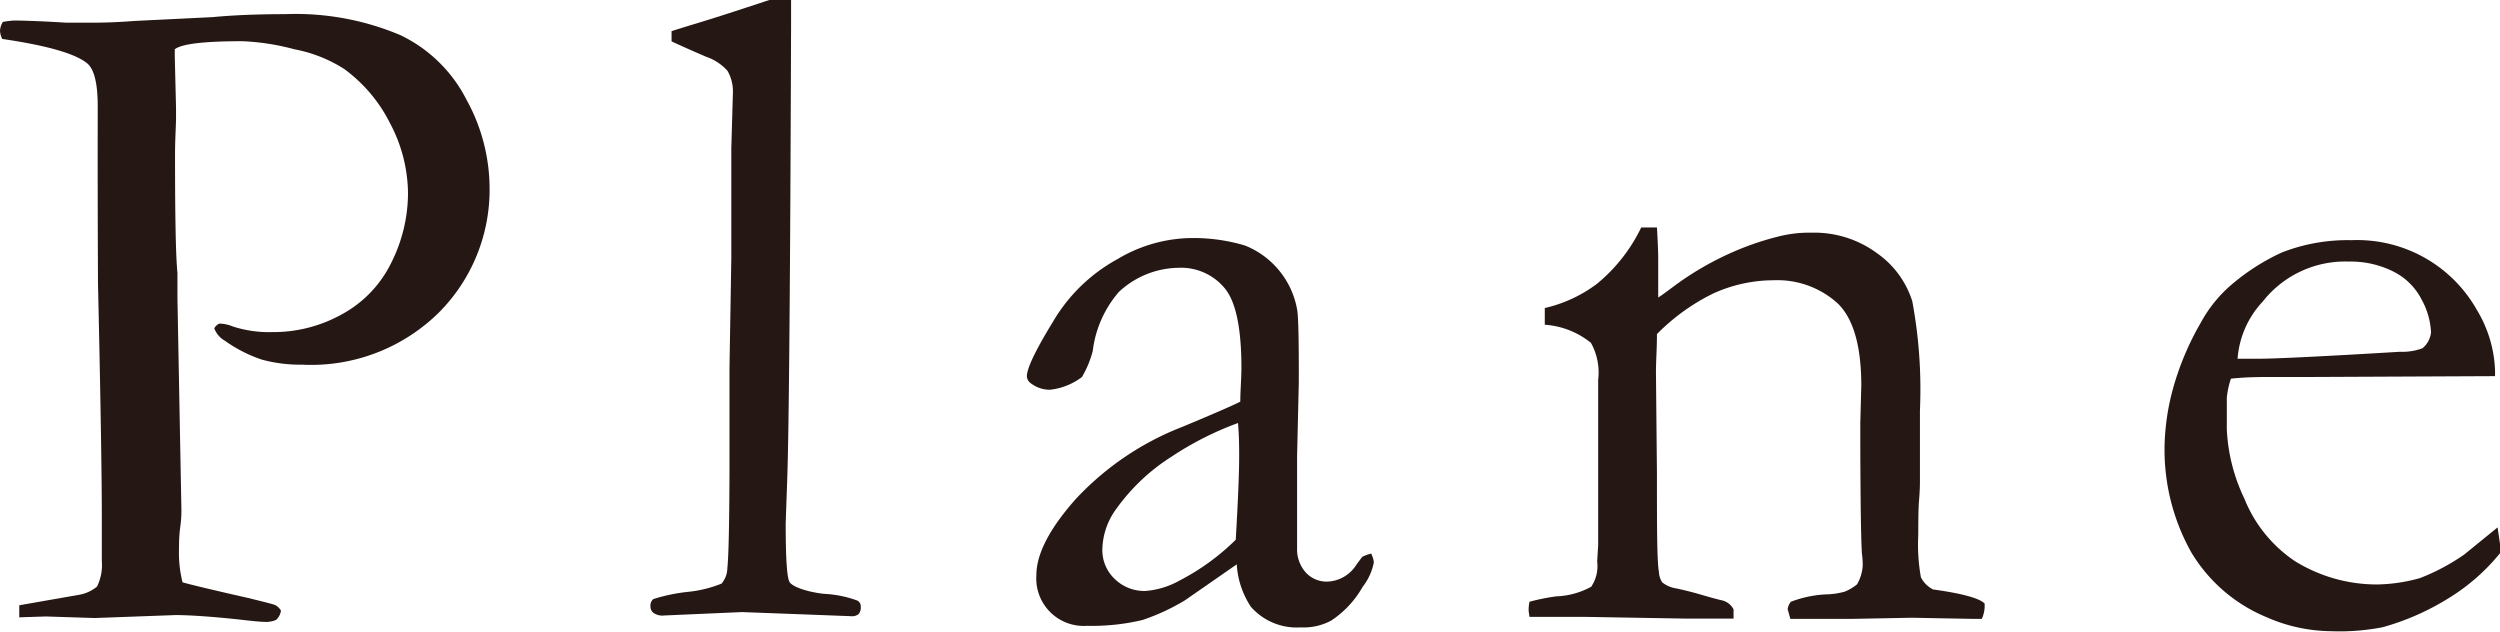 <svg xmlns="http://www.w3.org/2000/svg" width="176.53" height="44.61" viewBox="0 0 176.53 44.61"><defs><style>.a{fill:#251714;}</style></defs><path class="a" d="M.2,1.55A5.42,5.42,0,0,1,1,1.45c.74,0,2,.05,3.66.15l1.82,0c.48,0,1.49,0,3-.12L15,1.21Q17.21,1,20.12,1a19,19,0,0,1,8.15,1.48,10.15,10.15,0,0,1,4.67,4.56,13,13,0,0,1,1.63,6.17A12.28,12.28,0,0,1,31,22.06a12.85,12.85,0,0,1-9.68,3.69,10.29,10.29,0,0,1-2.84-.36,9.86,9.86,0,0,1-2.6-1.33,1.66,1.66,0,0,1-.75-.88.77.77,0,0,1,.36-.33,2.52,2.52,0,0,1,.94.2,8.32,8.32,0,0,0,2.81.4,9.94,9.94,0,0,0,4.89-1.25,8.26,8.26,0,0,0,3.48-3.61,11,11,0,0,0,1.2-4.95A10.71,10.71,0,0,0,27.54,8.7a10.65,10.65,0,0,0-3.25-3.84,10,10,0,0,0-3.5-1.38,16.74,16.74,0,0,0-3.66-.57c-2.7,0-4.29.18-4.79.57l0,.46.09,3.68,0,.66c0,.59-.07,1.49-.07,2.7q0,6.66.17,8.29V21.1L12.81,36c0,.21,0,.62-.08,1.2s-.09,1.1-.09,1.54a8.52,8.52,0,0,0,.25,2.38c.53.15,2,.51,4.57,1.09,1.18.29,1.82.45,1.93.5a.89.89,0,0,1,.45.42,1.14,1.14,0,0,1-.34.64,1.75,1.75,0,0,1-.84.14c-.26,0-.87-.06-1.82-.17-1.88-.2-3.34-.3-4.41-.31l-5.75.21-3.43-.11-1.89.06,0-.85L5.58,42a2.69,2.69,0,0,0,1.27-.58,3.43,3.43,0,0,0,.34-1.8c0-.19,0-.61,0-1.27,0-.45,0-1.09,0-1.89,0-2.57-.08-8-.27-16.41Q6.89,14.14,6.9,8.06V7.51c0-1.57-.23-2.56-.7-3Q5,3.46.16,2.75A1.41,1.41,0,0,1,0,2.17,1.35,1.35,0,0,1,.2,1.55Z"/><path class="a" d="M47.42,2.92V2.2c.61-.2,1.28-.4,2-.62Q51.1,1.07,54.32,0h1.54c0,1,0,1.64,0,1.79q-.09,26.84-.27,32c-.07,2-.11,3.1-.11,3.23,0,2.44.09,3.8.28,4.09s1.06.66,2.4.82a8,8,0,0,1,2.36.47.46.46,0,0,1,.26.46.7.7,0,0,1-.15.5.73.73,0,0,1-.54.15l-3.42-.13-4.28-.16-5.48.24a1.1,1.1,0,0,1-.79-.2.58.58,0,0,1-.19-.47.57.57,0,0,1,.21-.49,12.51,12.51,0,0,1,2.36-.5,8.65,8.65,0,0,0,2.45-.59,1.73,1.73,0,0,0,.41-1.1q.13-1.17.15-6.62V26l.13-7.77V10.44l.11-3.82A2.93,2.93,0,0,0,51.37,5a3.6,3.6,0,0,0-1.53-1C48.66,3.49,47.86,3.13,47.42,2.92Z"/><path class="a" d="M96.82,39.09a1.74,1.74,0,0,1,.19.62,4.09,4.09,0,0,1-.79,1.73A7,7,0,0,1,94,43.82a4.1,4.1,0,0,1-2.15.48,4.3,4.3,0,0,1-3.52-1.45,6.07,6.07,0,0,1-1-3l-3.66,2.54a15.06,15.06,0,0,1-3,1.39,15.38,15.38,0,0,1-3.91.41,3.35,3.35,0,0,1-3.58-3.57q0-2.25,2.78-5.38a20.33,20.33,0,0,1,7.53-5.1c2.23-.93,3.59-1.52,4.09-1.78,0-.72.07-1.5.08-2.35,0-2.76-.37-4.64-1.15-5.62a4,4,0,0,0-3.31-1.48A6.28,6.28,0,0,0,79,20.62a7.8,7.8,0,0,0-1.84,4.17,7.21,7.21,0,0,1-.76,1.83,4.53,4.53,0,0,1-2.26.9,2.17,2.17,0,0,1-1.3-.42.66.66,0,0,1-.33-.53c0-.56.61-1.84,1.83-3.83a11.89,11.89,0,0,1,4.58-4.45,10.4,10.4,0,0,1,4.83-1.47,12.65,12.65,0,0,1,4.17.52,6,6,0,0,1,3.68,4.56c.08.48.12,2.19.11,5.13l-.12,5.19,0,3.79c0,.5,0,.92,0,1.27,0,.63,0,1.1,0,1.4a2.45,2.45,0,0,0,.61,1.74,2,2,0,0,0,1.47.65,2.53,2.53,0,0,0,2.13-1.23l.39-.52A3,3,0,0,1,96.82,39.09Zm-9.56-1q.24-4.14.24-5.84c0-.59,0-1.38-.08-2.38a22.28,22.28,0,0,0-4.67,2.36,14,14,0,0,0-3.91,3.68,5,5,0,0,0-1,2.84,2.8,2.8,0,0,0,.86,2.12,3,3,0,0,0,2.17.86A5.84,5.84,0,0,0,83.28,41,16.33,16.33,0,0,0,87.26,38.11Z"/><path class="a" d="M108,42.49a15,15,0,0,1,1.89-.38,5.55,5.55,0,0,0,2.47-.68,2.61,2.61,0,0,0,.42-1.78l.07-1.18q0-.64,0-1.65l0-10a4.31,4.31,0,0,0-.51-2.61,5.8,5.8,0,0,0-3.26-1.28V21.75a9.76,9.76,0,0,0,3.66-1.69,11.69,11.69,0,0,0,3.15-4l1.11,0c.06,1,.09,1.76.09,2.2v2.16l0,.59c.26-.17.56-.39.91-.65a21.31,21.31,0,0,1,4-2.4,20,20,0,0,1,3.66-1.28,8.85,8.85,0,0,1,2.28-.25,7.45,7.45,0,0,1,4.6,1.45,6.53,6.53,0,0,1,2.49,3.39,33.93,33.93,0,0,1,.54,7.73V34c0,.13,0,.57-.06,1.31s-.05,1.59-.06,2.55a13,13,0,0,0,.19,2.91,2,2,0,0,0,.85.85c2.09.29,3.3.63,3.65,1v.27a2.31,2.31,0,0,1-.2.81h-.62l-4.31-.08-4.24.08c-1.57,0-3,0-4.35,0l-.19-.69a1.05,1.05,0,0,1,.23-.52,8.07,8.07,0,0,1,2.48-.52,5.22,5.22,0,0,0,1.31-.19,3.31,3.31,0,0,0,.88-.52,3,3,0,0,0,.4-1.31c0-.15,0-.45-.06-.91q-.09-1.5-.11-7.49v-1.7l.07-2.61q0-4.22-1.68-5.83a6.34,6.34,0,0,0-4.53-1.62,10.32,10.32,0,0,0-4.28.95A14.61,14.61,0,0,0,117,23.59c0,1-.07,1.94-.07,2.68l.07,7.21c0,3.77,0,6.07.14,6.92a1.5,1.5,0,0,0,.23.72,2.08,2.08,0,0,0,1,.43c.52.11,1.13.26,1.81.46s1.14.32,1.36.37a1.23,1.23,0,0,1,.87.65l0,.65H119l-7-.12c-1.63,0-2.67,0-3.1,0H108l-.06-.42A2.92,2.92,0,0,1,108,42.49Z"/><path class="a" d="M176.18,26.56l-13.1.06H160.6c-1,0-2,0-3.07.12a6,6,0,0,0-.29,1.34l0,.32v.33l0,1.6a12.64,12.64,0,0,0,1.24,4.88,9.61,9.61,0,0,0,3.58,4.42,11,11,0,0,0,5.82,1.64,11.78,11.78,0,0,0,3-.45A14.89,14.89,0,0,0,174,39.16l2.36-1.92.19,1.31a4.6,4.6,0,0,1,0,.49,14.3,14.3,0,0,1-3.73,3.25,17.79,17.79,0,0,1-4.58,2,15.87,15.87,0,0,1-3.65.28,11.54,11.54,0,0,1-4.57-1A11.16,11.16,0,0,1,154.73,39a14.81,14.81,0,0,1-1.88-7.73,16.61,16.61,0,0,1,.55-3.68,19.84,19.84,0,0,1,2-4.8A9.48,9.48,0,0,1,157.69,20a15.3,15.3,0,0,1,3.43-2.17,12.76,12.76,0,0,1,4.93-.87,9.7,9.7,0,0,1,8.85,4.93,8.85,8.85,0,0,1,1.28,4.25ZM158,25.33h1.54c1.11,0,4.42-.16,9.92-.49a4.13,4.13,0,0,0,1.6-.25,1.71,1.71,0,0,0,.6-1.11,5.28,5.28,0,0,0-.65-2.3,4.5,4.5,0,0,0-2-2,6.71,6.71,0,0,0-3.15-.71,7.4,7.4,0,0,0-6.08,2.82A6.6,6.6,0,0,0,158,25.33Z"/></svg>